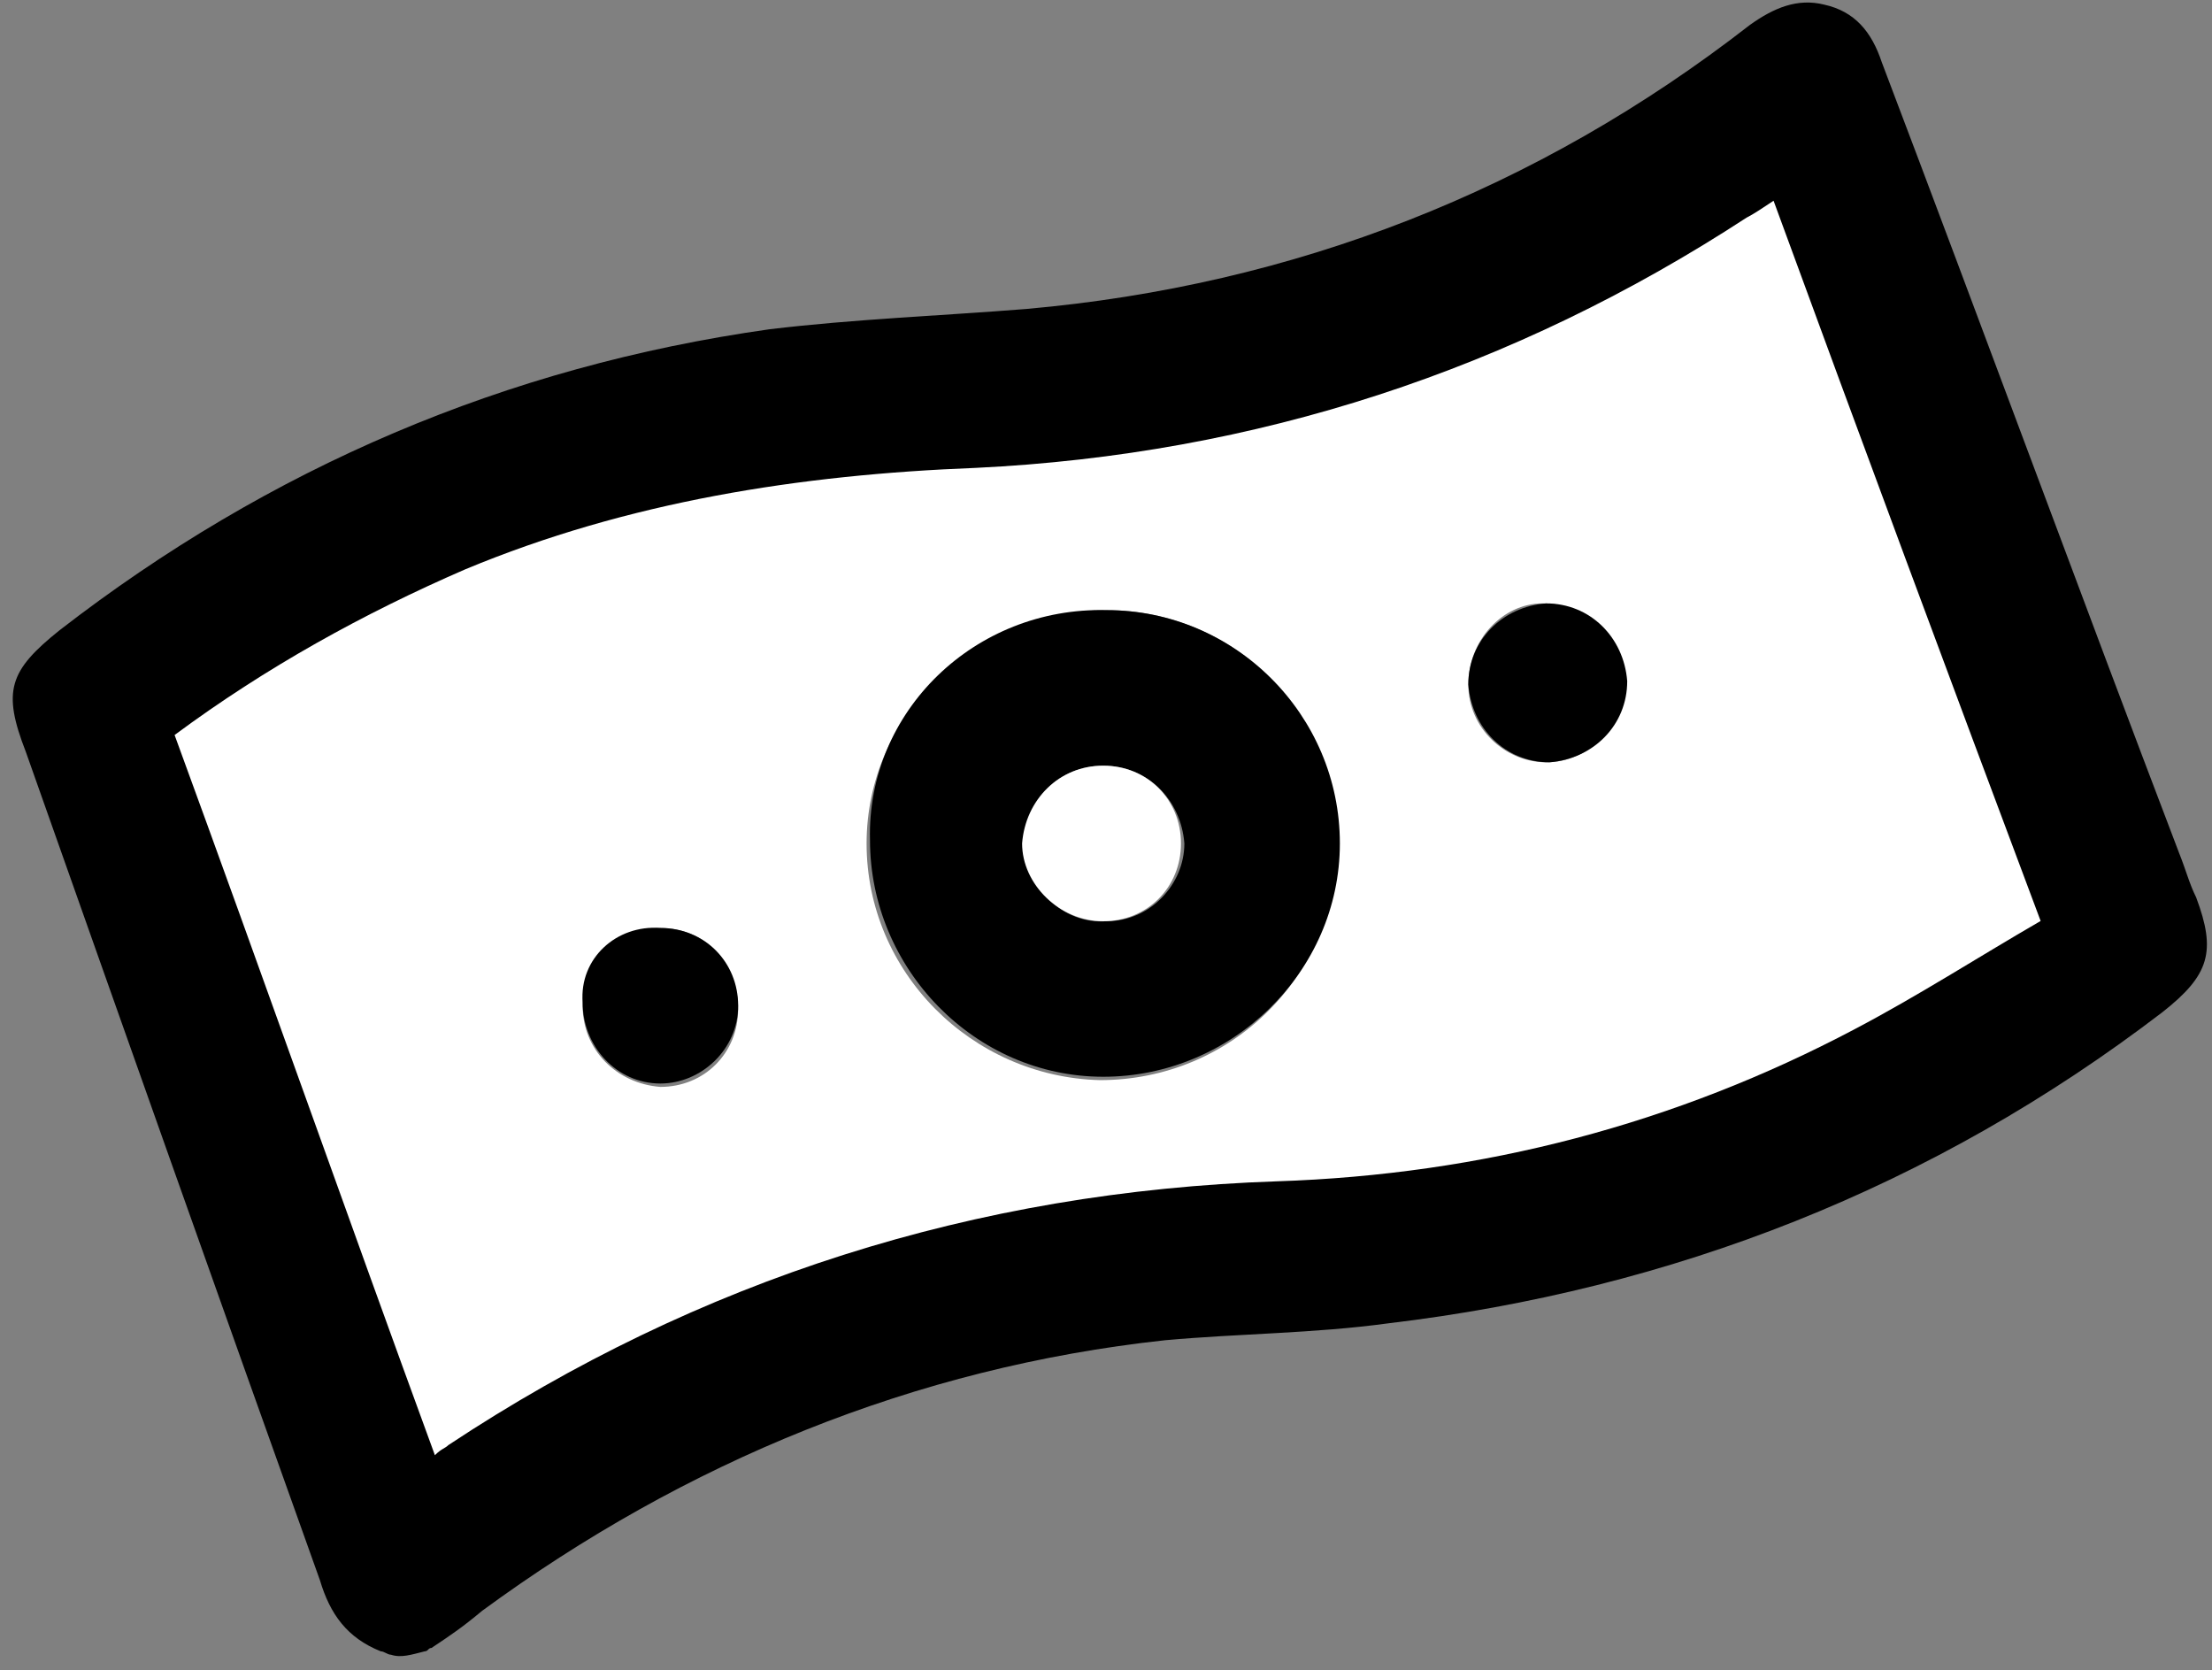 <svg width="102" height="77" viewBox="0 0 102 77" fill="none" xmlns="http://www.w3.org/2000/svg">
<rect x="0" y="0" width="102" height="77" fill="#808080" stroke="none"/>
<path d="M15.799 70.061C11.278 57.746 6.913 45.743 2.393 33.429C7.069 29.999 12.057 27.193 17.357 25.011C25.775 21.581 34.504 20.179 43.545 19.867C57.887 19.243 71.137 14.879 83.14 7.084C83.452 6.773 83.919 6.617 84.543 6.149C89.063 18.308 93.584 30.467 98.26 42.781C95.143 44.652 92.025 46.678 88.752 48.237C79.399 53.07 69.578 55.564 59.134 56.031C43.701 56.499 29.36 61.02 16.578 69.593C16.266 69.749 16.11 69.905 15.799 70.061ZM51.028 28.129C44.949 28.129 39.96 32.961 39.96 38.884C39.96 44.808 44.793 49.64 50.716 49.796C56.796 49.796 61.628 44.964 61.628 39.04C61.784 32.961 56.952 28.129 51.028 28.129ZM67.707 31.558C67.707 33.584 69.422 35.143 71.293 35.143C73.319 35.143 74.878 33.429 74.878 31.402C74.878 29.376 73.163 27.817 71.137 27.817C69.266 27.817 67.707 29.532 67.707 31.558ZM30.451 42.781C28.425 42.781 26.866 44.34 26.866 46.367C26.866 48.393 28.425 49.952 30.451 50.108C32.478 50.108 34.037 48.549 34.037 46.523C34.037 44.34 32.478 42.781 30.451 42.781Z" fill="white"/>
<path d="M51.029 28.128C56.952 28.128 61.784 32.961 61.784 38.884C61.784 44.808 56.796 49.64 50.873 49.64C44.949 49.64 40.117 44.652 40.117 38.728C39.961 32.805 44.949 27.973 51.029 28.128ZM50.873 35.299C48.846 35.299 47.287 36.858 47.287 38.884C47.287 40.911 49.002 42.625 51.029 42.469C53.055 42.469 54.614 40.755 54.614 38.884C54.458 36.858 52.899 35.299 50.873 35.299Z" fill="black"/>
<path d="M67.707 31.558C67.707 29.531 69.266 27.973 71.293 27.817C73.319 27.817 74.878 29.375 75.034 31.402C75.034 33.428 73.475 34.987 71.448 35.143C69.422 35.143 67.863 33.584 67.707 31.558Z" fill="black"/>
<path d="M30.453 42.781C32.479 42.781 34.038 44.34 34.038 46.367C34.038 48.393 32.323 49.952 30.453 49.952C28.426 49.952 26.867 48.237 26.867 46.211C26.711 44.184 28.426 42.625 30.453 42.781Z" fill="black"/>
<path d="M50.872 35.299C52.899 35.299 54.457 36.858 54.457 38.884C54.457 40.911 52.899 42.47 50.872 42.47C48.846 42.47 47.131 40.755 47.131 38.884C47.287 36.858 48.846 35.299 50.872 35.299Z" fill="white"/>
<path d="M19.586 76.129C19.742 76.129 19.742 75.973 19.898 75.973C20.833 75.349 21.301 75.037 22.236 74.258C31.589 67.399 42.189 63.035 53.724 61.787C57.154 61.476 60.583 61.476 64.012 61.008C77.106 59.449 89.109 54.773 99.709 46.667C101.892 44.952 102.204 43.861 101.268 41.367C100.956 40.743 100.801 40.12 100.489 39.34C95.968 27.494 91.448 15.179 86.771 2.864C86.304 1.461 85.524 0.526 84.121 0.214C82.874 -0.098 81.783 0.37 80.692 1.149C70.871 8.788 59.648 13.152 47.333 14.243C43.436 14.555 39.383 14.711 35.486 15.179C23.327 16.893 12.415 21.57 2.751 29.052C0.412 30.923 0.101 31.858 1.192 34.664C5.712 47.446 10.233 60.229 14.754 72.855C15.221 74.414 16.001 75.505 17.559 76.129C17.715 76.129 17.871 76.285 18.027 76.285C18.495 76.44 18.962 76.285 19.586 76.129ZM85.524 47.446C77.262 51.811 68.377 54.149 58.868 54.461C44.995 54.929 32.212 58.982 20.677 66.62C20.521 66.776 20.365 66.776 20.054 67.087C16.001 56.02 12.104 44.952 8.051 33.885C12.259 30.767 16.78 28.273 21.456 26.246C28.939 23.129 36.889 21.882 44.995 21.57C57.933 20.946 69.78 17.049 80.536 10.035C80.848 9.879 81.315 9.567 81.783 9.255C85.836 20.323 89.889 31.235 94.098 42.458C91.136 44.173 88.486 45.887 85.524 47.446Z" fill="black"/>
</svg>
